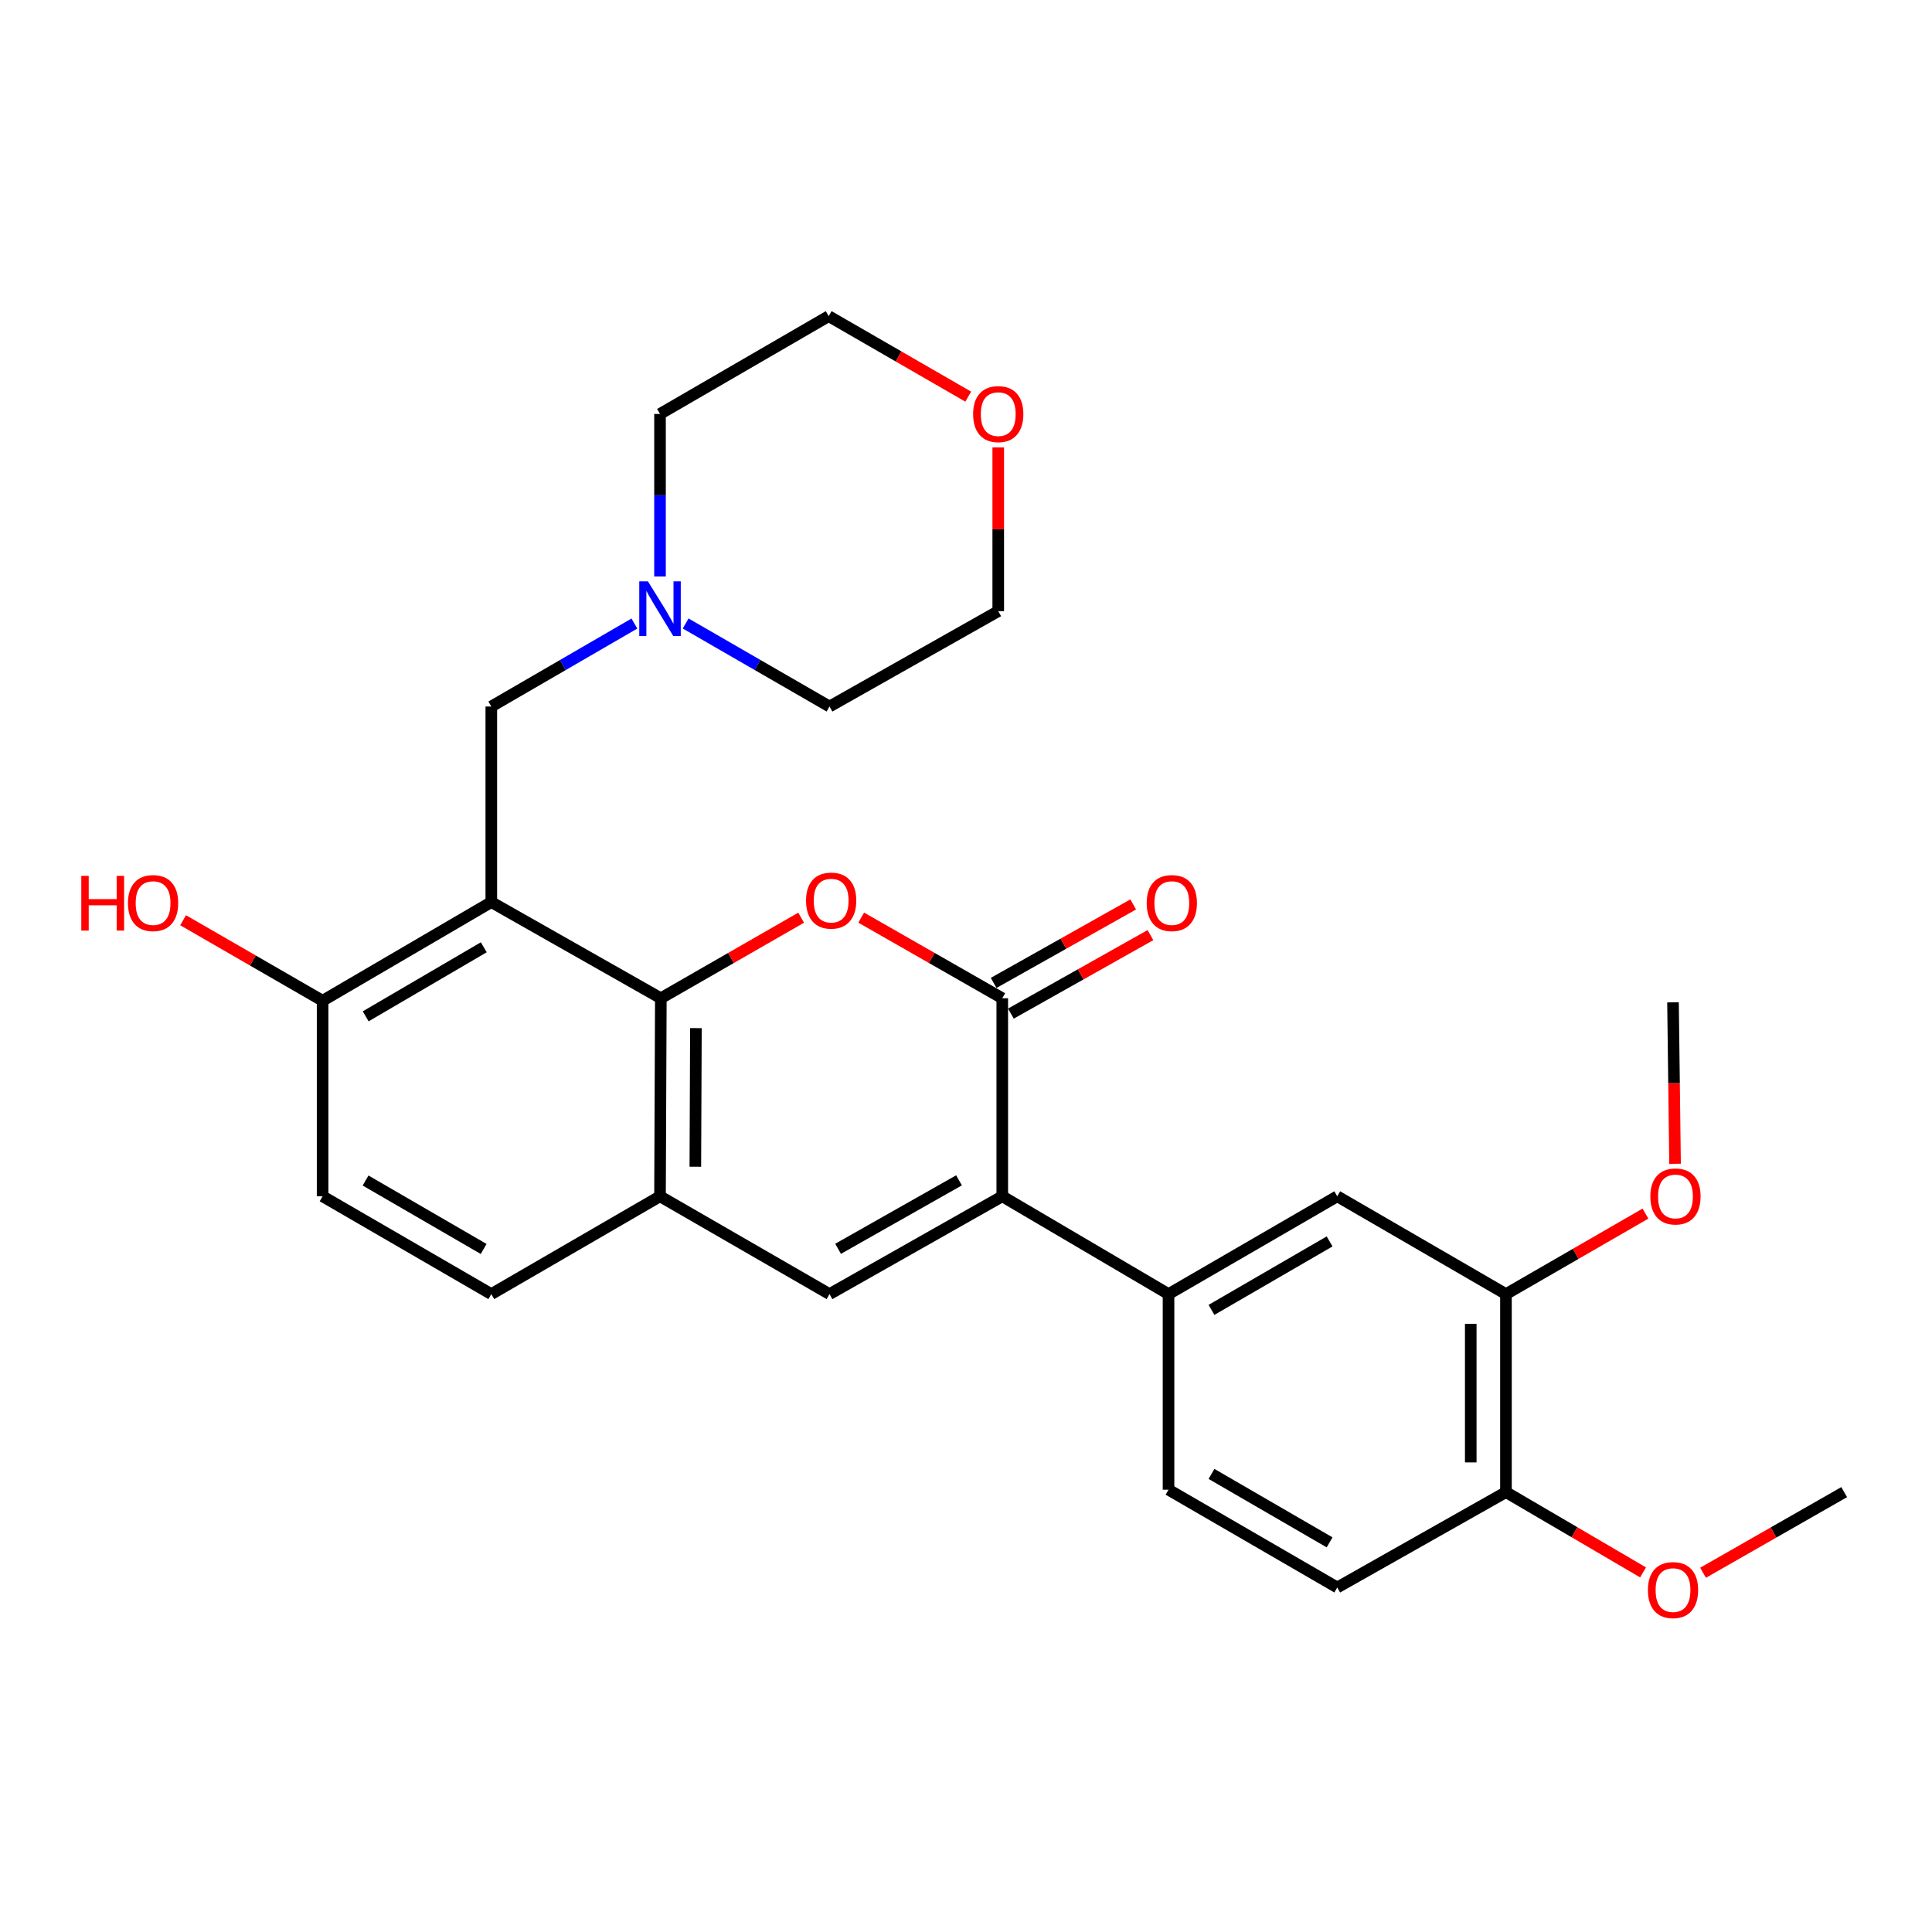 <?xml version='1.0' encoding='iso-8859-1'?>
<svg version='1.1' baseProfile='full'
              xmlns='http://www.w3.org/2000/svg'
                      xmlns:rdkit='http://www.rdkit.org/xml'
                      xmlns:xlink='http://www.w3.org/1999/xlink'
                  xml:space='preserve'
width='1000px' height='1000px' viewBox='0 0 1000 1000'>
<!-- END OF HEADER -->
<rect style='opacity:1.0;fill:#FFFFFF;stroke:none' width='1000' height='1000' x='0' y='0'> </rect>
<path class='bond-0' d='M 518.773,619.2 L 518.773,516.695' style='fill:none;fill-rule:evenodd;stroke:#000000;stroke-width:6px;stroke-linecap:butt;stroke-linejoin:miter;stroke-opacity:1' />
<path class='bond-4' d='M 518.773,619.2 L 429.357,669.825' style='fill:none;fill-rule:evenodd;stroke:#000000;stroke-width:6px;stroke-linecap:butt;stroke-linejoin:miter;stroke-opacity:1' />
<path class='bond-4' d='M 496.383,610.938 L 433.792,646.375' style='fill:none;fill-rule:evenodd;stroke:#000000;stroke-width:6px;stroke-linecap:butt;stroke-linejoin:miter;stroke-opacity:1' />
<path class='bond-6' d='M 518.773,619.2 L 604.828,669.825' style='fill:none;fill-rule:evenodd;stroke:#000000;stroke-width:6px;stroke-linecap:butt;stroke-linejoin:miter;stroke-opacity:1' />
<path class='bond-2' d='M 518.773,516.695 L 482.265,495.827' style='fill:none;fill-rule:evenodd;stroke:#000000;stroke-width:6px;stroke-linecap:butt;stroke-linejoin:miter;stroke-opacity:1' />
<path class='bond-2' d='M 482.265,495.827 L 445.758,474.959' style='fill:none;fill-rule:evenodd;stroke:#FF0000;stroke-width:6px;stroke-linecap:butt;stroke-linejoin:miter;stroke-opacity:1' />
<path class='bond-12' d='M 523.239,524.637 L 559.358,504.325' style='fill:none;fill-rule:evenodd;stroke:#000000;stroke-width:6px;stroke-linecap:butt;stroke-linejoin:miter;stroke-opacity:1' />
<path class='bond-12' d='M 559.358,504.325 L 595.477,484.013' style='fill:none;fill-rule:evenodd;stroke:#FF0000;stroke-width:6px;stroke-linecap:butt;stroke-linejoin:miter;stroke-opacity:1' />
<path class='bond-12' d='M 514.307,508.754 L 550.427,488.443' style='fill:none;fill-rule:evenodd;stroke:#000000;stroke-width:6px;stroke-linecap:butt;stroke-linejoin:miter;stroke-opacity:1' />
<path class='bond-12' d='M 550.427,488.443 L 586.546,468.131' style='fill:none;fill-rule:evenodd;stroke:#FF0000;stroke-width:6px;stroke-linecap:butt;stroke-linejoin:miter;stroke-opacity:1' />
<path class='bond-1' d='M 342.047,516.695 L 341.621,619.2' style='fill:none;fill-rule:evenodd;stroke:#000000;stroke-width:6px;stroke-linecap:butt;stroke-linejoin:miter;stroke-opacity:1' />
<path class='bond-1' d='M 360.204,532.147 L 359.906,603.9' style='fill:none;fill-rule:evenodd;stroke:#000000;stroke-width:6px;stroke-linecap:butt;stroke-linejoin:miter;stroke-opacity:1' />
<path class='bond-3' d='M 342.047,516.695 L 254.301,466.921' style='fill:none;fill-rule:evenodd;stroke:#000000;stroke-width:6px;stroke-linecap:butt;stroke-linejoin:miter;stroke-opacity:1' />
<path class='bond-28' d='M 342.047,516.695 L 378.356,495.845' style='fill:none;fill-rule:evenodd;stroke:#000000;stroke-width:6px;stroke-linecap:butt;stroke-linejoin:miter;stroke-opacity:1' />
<path class='bond-28' d='M 378.356,495.845 L 414.666,474.995' style='fill:none;fill-rule:evenodd;stroke:#FF0000;stroke-width:6px;stroke-linecap:butt;stroke-linejoin:miter;stroke-opacity:1' />
<path class='bond-7' d='M 254.301,466.921 L 254.301,365.692' style='fill:none;fill-rule:evenodd;stroke:#000000;stroke-width:6px;stroke-linecap:butt;stroke-linejoin:miter;stroke-opacity:1' />
<path class='bond-30' d='M 254.301,466.921 L 166.98,517.981' style='fill:none;fill-rule:evenodd;stroke:#000000;stroke-width:6px;stroke-linecap:butt;stroke-linejoin:miter;stroke-opacity:1' />
<path class='bond-30' d='M 250.401,490.309 L 189.276,526.052' style='fill:none;fill-rule:evenodd;stroke:#000000;stroke-width:6px;stroke-linecap:butt;stroke-linejoin:miter;stroke-opacity:1' />
<path class='bond-5' d='M 429.357,669.825 L 341.621,619.2' style='fill:none;fill-rule:evenodd;stroke:#000000;stroke-width:6px;stroke-linecap:butt;stroke-linejoin:miter;stroke-opacity:1' />
<path class='bond-14' d='M 341.621,619.2 L 254.301,669.825' style='fill:none;fill-rule:evenodd;stroke:#000000;stroke-width:6px;stroke-linecap:butt;stroke-linejoin:miter;stroke-opacity:1' />
<path class='bond-8' d='M 604.828,669.825 L 692.159,619.2' style='fill:none;fill-rule:evenodd;stroke:#000000;stroke-width:6px;stroke-linecap:butt;stroke-linejoin:miter;stroke-opacity:1' />
<path class='bond-8' d='M 627.066,677.996 L 688.197,642.558' style='fill:none;fill-rule:evenodd;stroke:#000000;stroke-width:6px;stroke-linecap:butt;stroke-linejoin:miter;stroke-opacity:1' />
<path class='bond-15' d='M 604.828,669.825 L 604.828,771.065' style='fill:none;fill-rule:evenodd;stroke:#000000;stroke-width:6px;stroke-linecap:butt;stroke-linejoin:miter;stroke-opacity:1' />
<path class='bond-9' d='M 254.301,365.692 L 291.329,344.22' style='fill:none;fill-rule:evenodd;stroke:#000000;stroke-width:6px;stroke-linecap:butt;stroke-linejoin:miter;stroke-opacity:1' />
<path class='bond-9' d='M 291.329,344.22 L 328.358,322.748' style='fill:none;fill-rule:evenodd;stroke:#0000FF;stroke-width:6px;stroke-linecap:butt;stroke-linejoin:miter;stroke-opacity:1' />
<path class='bond-11' d='M 692.159,619.2 L 779.479,669.825' style='fill:none;fill-rule:evenodd;stroke:#000000;stroke-width:6px;stroke-linecap:butt;stroke-linejoin:miter;stroke-opacity:1' />
<path class='bond-22' d='M 354.894,322.717 L 392.125,344.204' style='fill:none;fill-rule:evenodd;stroke:#0000FF;stroke-width:6px;stroke-linecap:butt;stroke-linejoin:miter;stroke-opacity:1' />
<path class='bond-22' d='M 392.125,344.204 L 429.357,365.692' style='fill:none;fill-rule:evenodd;stroke:#000000;stroke-width:6px;stroke-linecap:butt;stroke-linejoin:miter;stroke-opacity:1' />
<path class='bond-23' d='M 341.621,298.377 L 341.621,256.32' style='fill:none;fill-rule:evenodd;stroke:#0000FF;stroke-width:6px;stroke-linecap:butt;stroke-linejoin:miter;stroke-opacity:1' />
<path class='bond-23' d='M 341.621,256.32 L 341.621,214.262' style='fill:none;fill-rule:evenodd;stroke:#000000;stroke-width:6px;stroke-linecap:butt;stroke-linejoin:miter;stroke-opacity:1' />
<path class='bond-10' d='M 166.98,517.981 L 166.98,619.2' style='fill:none;fill-rule:evenodd;stroke:#000000;stroke-width:6px;stroke-linecap:butt;stroke-linejoin:miter;stroke-opacity:1' />
<path class='bond-20' d='M 166.98,517.981 L 130.874,497.145' style='fill:none;fill-rule:evenodd;stroke:#000000;stroke-width:6px;stroke-linecap:butt;stroke-linejoin:miter;stroke-opacity:1' />
<path class='bond-20' d='M 130.874,497.145 L 94.767,476.31' style='fill:none;fill-rule:evenodd;stroke:#FF0000;stroke-width:6px;stroke-linecap:butt;stroke-linejoin:miter;stroke-opacity:1' />
<path class='bond-19' d='M 779.479,669.825 L 815.581,648.994' style='fill:none;fill-rule:evenodd;stroke:#000000;stroke-width:6px;stroke-linecap:butt;stroke-linejoin:miter;stroke-opacity:1' />
<path class='bond-19' d='M 815.581,648.994 L 851.682,628.163' style='fill:none;fill-rule:evenodd;stroke:#FF0000;stroke-width:6px;stroke-linecap:butt;stroke-linejoin:miter;stroke-opacity:1' />
<path class='bond-29' d='M 779.479,669.825 L 779.479,772.32' style='fill:none;fill-rule:evenodd;stroke:#000000;stroke-width:6px;stroke-linecap:butt;stroke-linejoin:miter;stroke-opacity:1' />
<path class='bond-29' d='M 761.258,685.199 L 761.258,756.946' style='fill:none;fill-rule:evenodd;stroke:#000000;stroke-width:6px;stroke-linecap:butt;stroke-linejoin:miter;stroke-opacity:1' />
<path class='bond-13' d='M 779.479,772.32 L 692.159,821.68' style='fill:none;fill-rule:evenodd;stroke:#000000;stroke-width:6px;stroke-linecap:butt;stroke-linejoin:miter;stroke-opacity:1' />
<path class='bond-21' d='M 779.479,772.32 L 814.962,793.094' style='fill:none;fill-rule:evenodd;stroke:#000000;stroke-width:6px;stroke-linecap:butt;stroke-linejoin:miter;stroke-opacity:1' />
<path class='bond-21' d='M 814.962,793.094 L 850.444,813.867' style='fill:none;fill-rule:evenodd;stroke:#FF0000;stroke-width:6px;stroke-linecap:butt;stroke-linejoin:miter;stroke-opacity:1' />
<path class='bond-16' d='M 254.301,669.825 L 166.98,619.2' style='fill:none;fill-rule:evenodd;stroke:#000000;stroke-width:6px;stroke-linecap:butt;stroke-linejoin:miter;stroke-opacity:1' />
<path class='bond-16' d='M 250.342,646.468 L 189.218,611.031' style='fill:none;fill-rule:evenodd;stroke:#000000;stroke-width:6px;stroke-linecap:butt;stroke-linejoin:miter;stroke-opacity:1' />
<path class='bond-17' d='M 604.828,771.065 L 692.159,821.68' style='fill:none;fill-rule:evenodd;stroke:#000000;stroke-width:6px;stroke-linecap:butt;stroke-linejoin:miter;stroke-opacity:1' />
<path class='bond-17' d='M 627.065,762.892 L 688.196,798.322' style='fill:none;fill-rule:evenodd;stroke:#000000;stroke-width:6px;stroke-linecap:butt;stroke-linejoin:miter;stroke-opacity:1' />
<path class='bond-18' d='M 501.155,205.302 L 465.043,184.47' style='fill:none;fill-rule:evenodd;stroke:#FF0000;stroke-width:6px;stroke-linecap:butt;stroke-linejoin:miter;stroke-opacity:1' />
<path class='bond-18' d='M 465.043,184.47 L 428.932,163.638' style='fill:none;fill-rule:evenodd;stroke:#000000;stroke-width:6px;stroke-linecap:butt;stroke-linejoin:miter;stroke-opacity:1' />
<path class='bond-31' d='M 516.688,231.574 L 516.688,273.953' style='fill:none;fill-rule:evenodd;stroke:#FF0000;stroke-width:6px;stroke-linecap:butt;stroke-linejoin:miter;stroke-opacity:1' />
<path class='bond-31' d='M 516.688,273.953 L 516.688,316.332' style='fill:none;fill-rule:evenodd;stroke:#000000;stroke-width:6px;stroke-linecap:butt;stroke-linejoin:miter;stroke-opacity:1' />
<path class='bond-26' d='M 867.003,602.37 L 866.476,560.591' style='fill:none;fill-rule:evenodd;stroke:#FF0000;stroke-width:6px;stroke-linecap:butt;stroke-linejoin:miter;stroke-opacity:1' />
<path class='bond-26' d='M 866.476,560.591 L 865.949,518.811' style='fill:none;fill-rule:evenodd;stroke:#000000;stroke-width:6px;stroke-linecap:butt;stroke-linejoin:miter;stroke-opacity:1' />
<path class='bond-27' d='M 881.5,814.059 L 918.023,793.189' style='fill:none;fill-rule:evenodd;stroke:#FF0000;stroke-width:6px;stroke-linecap:butt;stroke-linejoin:miter;stroke-opacity:1' />
<path class='bond-27' d='M 918.023,793.189 L 954.545,772.32' style='fill:none;fill-rule:evenodd;stroke:#000000;stroke-width:6px;stroke-linecap:butt;stroke-linejoin:miter;stroke-opacity:1' />
<path class='bond-25' d='M 429.357,365.692 L 516.688,316.332' style='fill:none;fill-rule:evenodd;stroke:#000000;stroke-width:6px;stroke-linecap:butt;stroke-linejoin:miter;stroke-opacity:1' />
<path class='bond-24' d='M 341.621,214.262 L 428.932,163.638' style='fill:none;fill-rule:evenodd;stroke:#000000;stroke-width:6px;stroke-linecap:butt;stroke-linejoin:miter;stroke-opacity:1' />
<path  class='atom-3' d='M 417.207 466.151
Q 417.207 459.351, 420.567 455.551
Q 423.927 451.751, 430.207 451.751
Q 436.487 451.751, 439.847 455.551
Q 443.207 459.351, 443.207 466.151
Q 443.207 473.031, 439.807 476.951
Q 436.407 480.831, 430.207 480.831
Q 423.967 480.831, 420.567 476.951
Q 417.207 473.071, 417.207 466.151
M 430.207 477.631
Q 434.527 477.631, 436.847 474.751
Q 439.207 471.831, 439.207 466.151
Q 439.207 460.591, 436.847 457.791
Q 434.527 454.951, 430.207 454.951
Q 425.887 454.951, 423.527 457.751
Q 421.207 460.551, 421.207 466.151
Q 421.207 471.871, 423.527 474.751
Q 425.887 477.631, 430.207 477.631
' fill='#FF0000'/>
<path  class='atom-10' d='M 335.361 300.897
L 344.641 315.897
Q 345.561 317.377, 347.041 320.057
Q 348.521 322.737, 348.601 322.897
L 348.601 300.897
L 352.361 300.897
L 352.361 329.217
L 348.481 329.217
L 338.521 312.817
Q 337.361 310.897, 336.121 308.697
Q 334.921 306.497, 334.561 305.817
L 334.561 329.217
L 330.881 329.217
L 330.881 300.897
L 335.361 300.897
' fill='#0000FF'/>
<path  class='atom-13' d='M 593.529 467.426
Q 593.529 460.626, 596.889 456.826
Q 600.249 453.026, 606.529 453.026
Q 612.809 453.026, 616.169 456.826
Q 619.529 460.626, 619.529 467.426
Q 619.529 474.306, 616.129 478.226
Q 612.729 482.106, 606.529 482.106
Q 600.289 482.106, 596.889 478.226
Q 593.529 474.346, 593.529 467.426
M 606.529 478.906
Q 610.849 478.906, 613.169 476.026
Q 615.529 473.106, 615.529 467.426
Q 615.529 461.866, 613.169 459.066
Q 610.849 456.226, 606.529 456.226
Q 602.209 456.226, 599.849 459.026
Q 597.529 461.826, 597.529 467.426
Q 597.529 473.146, 599.849 476.026
Q 602.209 478.906, 606.529 478.906
' fill='#FF0000'/>
<path  class='atom-19' d='M 503.688 214.342
Q 503.688 207.542, 507.048 203.742
Q 510.408 199.942, 516.688 199.942
Q 522.968 199.942, 526.328 203.742
Q 529.688 207.542, 529.688 214.342
Q 529.688 221.222, 526.288 225.142
Q 522.888 229.022, 516.688 229.022
Q 510.448 229.022, 507.048 225.142
Q 503.688 221.262, 503.688 214.342
M 516.688 225.822
Q 521.008 225.822, 523.328 222.942
Q 525.688 220.022, 525.688 214.342
Q 525.688 208.782, 523.328 205.982
Q 521.008 203.142, 516.688 203.142
Q 512.368 203.142, 510.008 205.942
Q 507.688 208.742, 507.688 214.342
Q 507.688 220.062, 510.008 222.942
Q 512.368 225.822, 516.688 225.822
' fill='#FF0000'/>
<path  class='atom-20' d='M 854.215 619.28
Q 854.215 612.48, 857.575 608.68
Q 860.935 604.88, 867.215 604.88
Q 873.495 604.88, 876.855 608.68
Q 880.215 612.48, 880.215 619.28
Q 880.215 626.16, 876.815 630.08
Q 873.415 633.96, 867.215 633.96
Q 860.975 633.96, 857.575 630.08
Q 854.215 626.2, 854.215 619.28
M 867.215 630.76
Q 871.535 630.76, 873.855 627.88
Q 876.215 624.96, 876.215 619.28
Q 876.215 613.72, 873.855 610.92
Q 871.535 608.08, 867.215 608.08
Q 862.895 608.08, 860.535 610.88
Q 858.215 613.68, 858.215 619.28
Q 858.215 625, 860.535 627.88
Q 862.895 630.76, 867.215 630.76
' fill='#FF0000'/>
<path  class='atom-21' d='M 42.075 453.346
L 45.915 453.346
L 45.915 465.386
L 60.395 465.386
L 60.395 453.346
L 64.235 453.346
L 64.235 481.666
L 60.395 481.666
L 60.395 468.586
L 45.915 468.586
L 45.915 481.666
L 42.075 481.666
L 42.075 453.346
' fill='#FF0000'/>
<path  class='atom-21' d='M 66.235 467.426
Q 66.235 460.626, 69.595 456.826
Q 72.955 453.026, 79.235 453.026
Q 85.515 453.026, 88.875 456.826
Q 92.235 460.626, 92.235 467.426
Q 92.235 474.306, 88.835 478.226
Q 85.435 482.106, 79.235 482.106
Q 72.995 482.106, 69.595 478.226
Q 66.235 474.346, 66.235 467.426
M 79.235 478.906
Q 83.555 478.906, 85.875 476.026
Q 88.235 473.106, 88.235 467.426
Q 88.235 461.866, 85.875 459.066
Q 83.555 456.226, 79.235 456.226
Q 74.915 456.226, 72.555 459.026
Q 70.235 461.826, 70.235 467.426
Q 70.235 473.146, 72.555 476.026
Q 74.915 478.906, 79.235 478.906
' fill='#FF0000'/>
<path  class='atom-22' d='M 852.949 823.025
Q 852.949 816.225, 856.309 812.425
Q 859.669 808.625, 865.949 808.625
Q 872.229 808.625, 875.589 812.425
Q 878.949 816.225, 878.949 823.025
Q 878.949 829.905, 875.549 833.825
Q 872.149 837.705, 865.949 837.705
Q 859.709 837.705, 856.309 833.825
Q 852.949 829.945, 852.949 823.025
M 865.949 834.505
Q 870.269 834.505, 872.589 831.625
Q 874.949 828.705, 874.949 823.025
Q 874.949 817.465, 872.589 814.665
Q 870.269 811.825, 865.949 811.825
Q 861.629 811.825, 859.269 814.625
Q 856.949 817.425, 856.949 823.025
Q 856.949 828.745, 859.269 831.625
Q 861.629 834.505, 865.949 834.505
' fill='#FF0000'/>
</svg>
